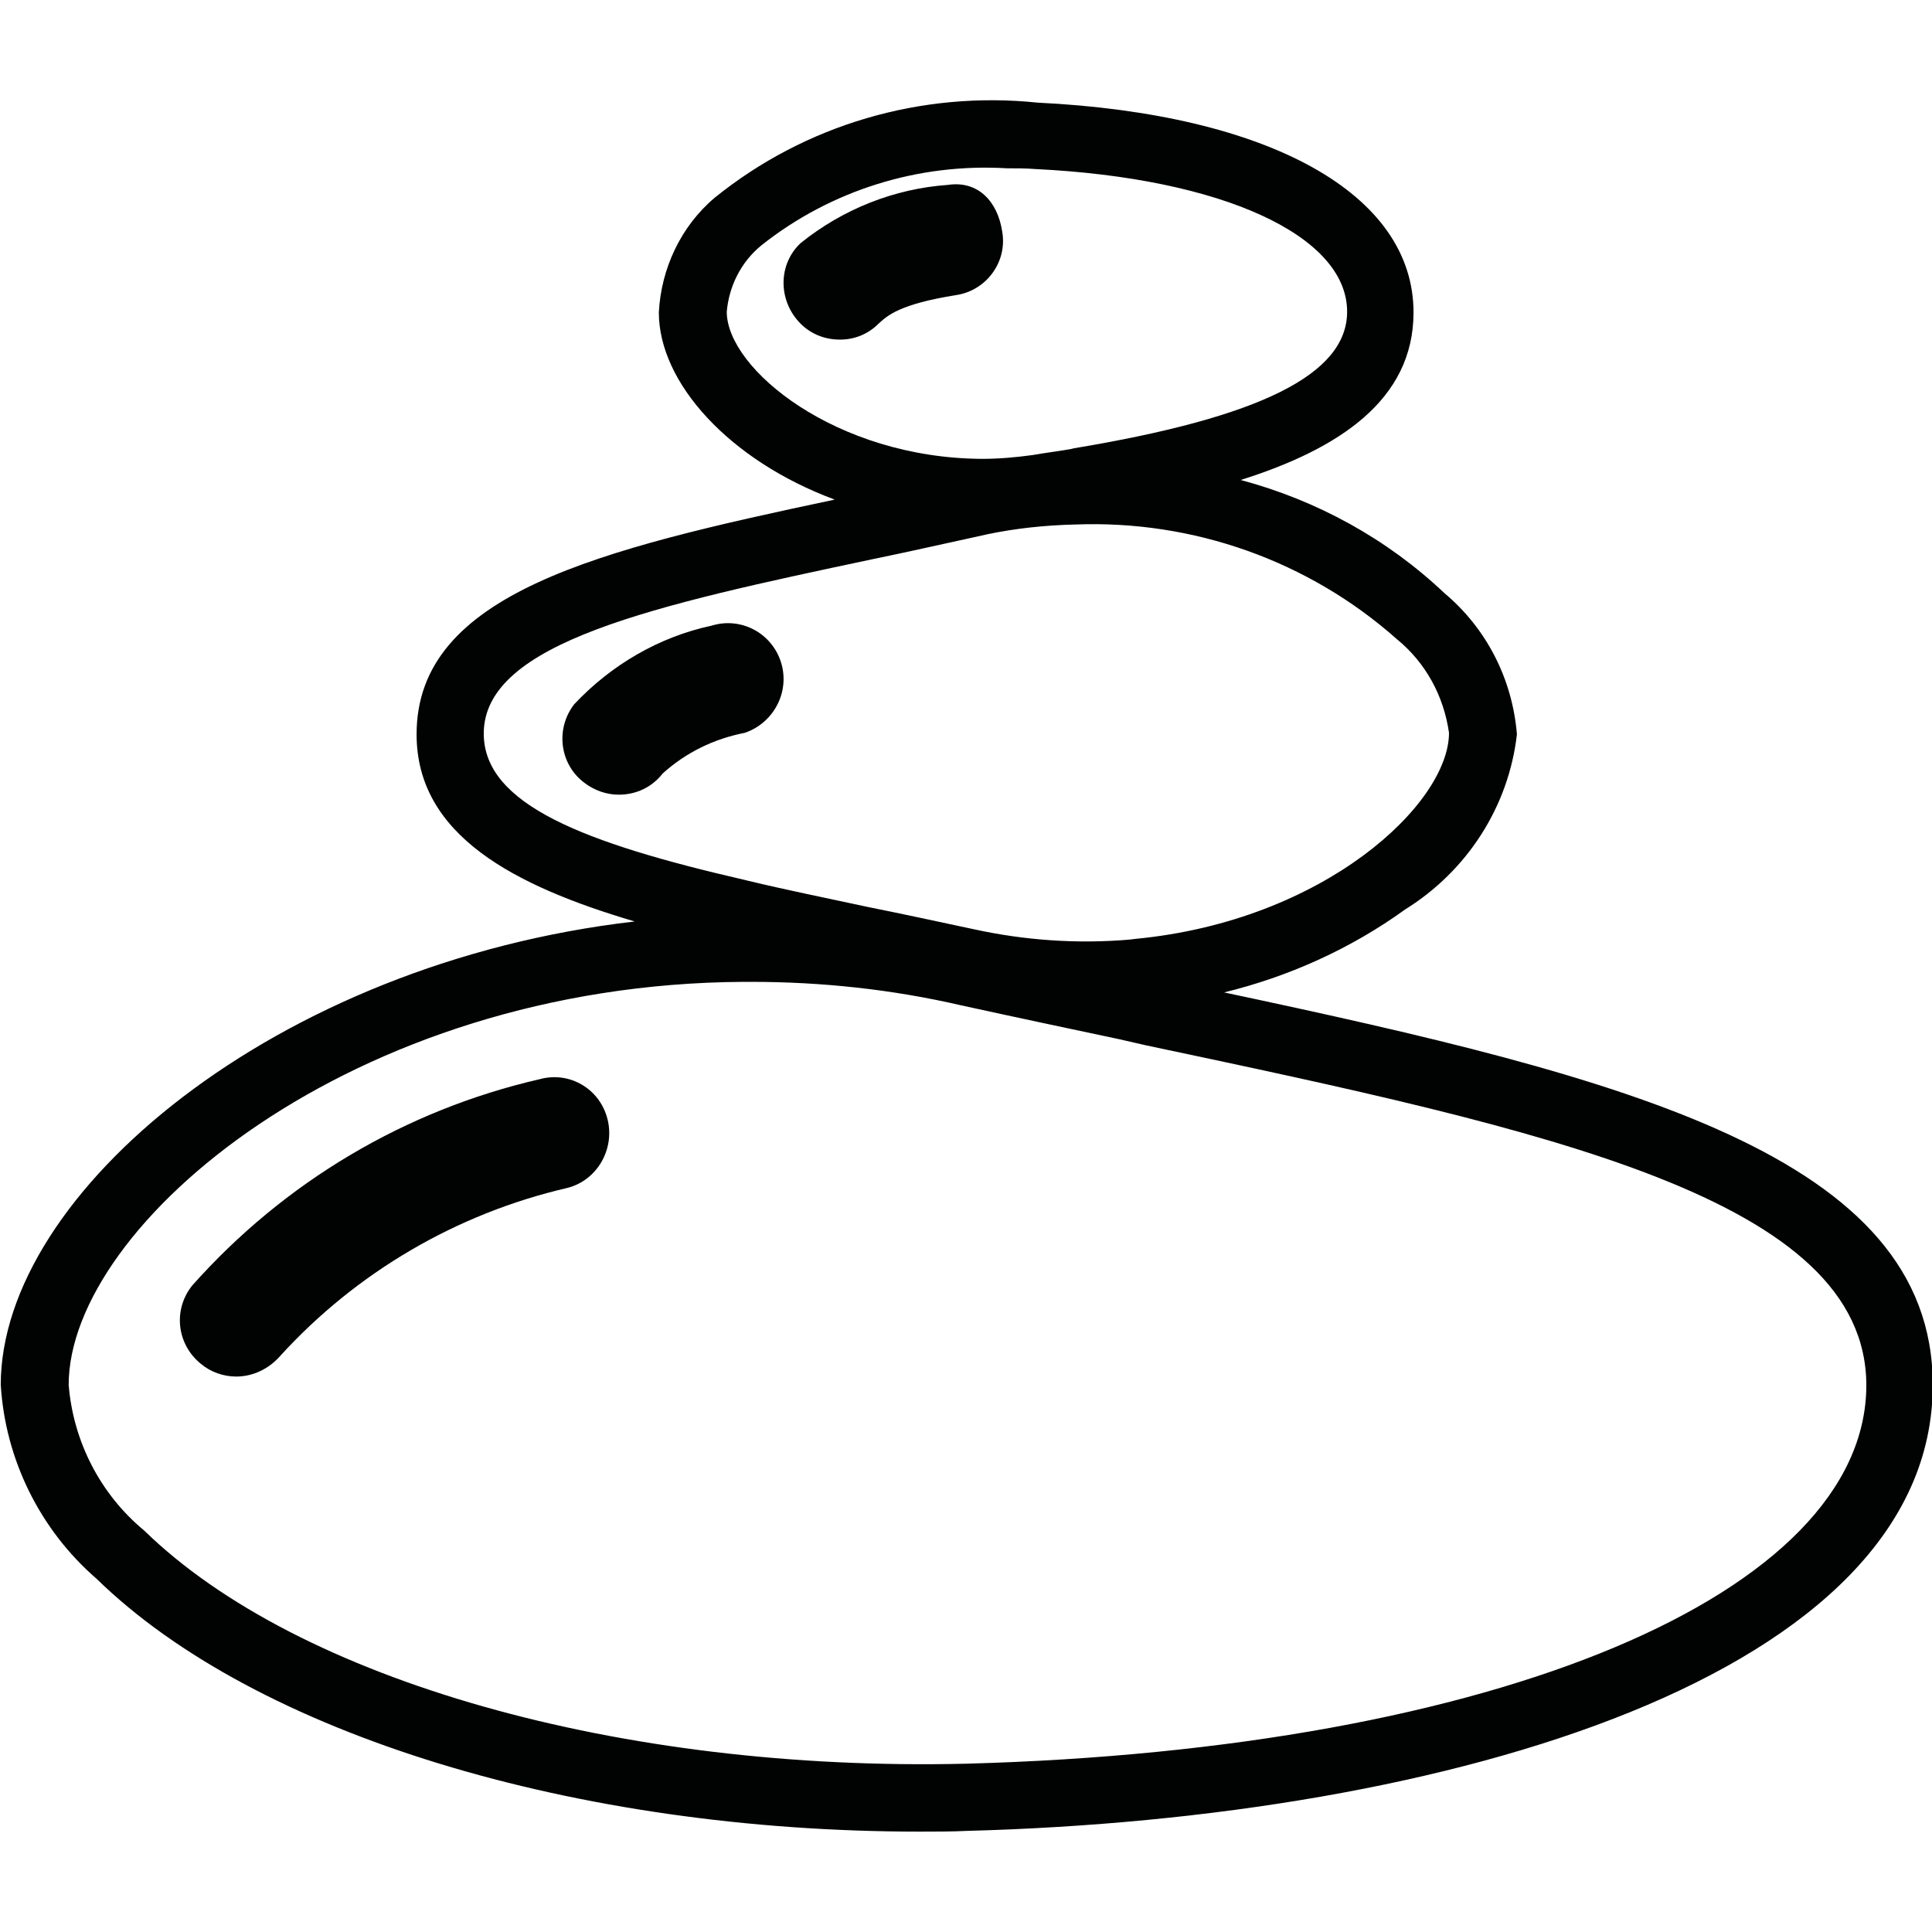 <?xml version="1.0" encoding="UTF-8"?> <svg xmlns="http://www.w3.org/2000/svg" xmlns:xlink="http://www.w3.org/1999/xlink" version="1.1" id="Calque_12" x="0px" y="0px" viewBox="0 0 256 256" style="enable-background:new 0 0 256 256;" xml:space="preserve"> <style type="text/css"> .st0{fill:#010202;} </style> <g> <path class="st0" d="M162.2,131.5c8.6-2.1,16.8-5.8,24-11c8.2-5.1,13.7-13.6,14.8-23.2c-0.6-7.3-4-14-9.6-18.7 c-7.6-7.2-16.9-12.3-27-15c13-4.1,22.9-10.6,22.9-22.2c0-15.7-19.1-26.3-49.8-27.8c-15.4-1.6-30.8,2.9-42.8,12.6 c-4.5,3.8-7.1,9.4-7.4,15.2c0,9.3,9.3,19.6,23.3,24.8c-31.2,6.6-55.4,12.4-55.4,31.1c0,13.4,13,20.1,28.9,24.8 c-47.6,5.5-84,36-84,61.4c0.6,9.9,5.2,19.2,12.7,25.7c21.1,20.6,63.5,33.5,109.1,33.5c2.1,0,4.2,0,6.3-0.1 c63.7-1.7,127.9-20.6,127.9-59.1C256.1,153.1,215.4,142.8,162.2,131.5z M96.3,41.3c0.3-3.4,1.9-6.6,4.6-8.8 c9.2-7.3,20.8-10.9,32.5-10.2c1.3,0,2.5,0,3.8,0.1c24.7,1.2,41.3,8.8,41.3,18.9c0,8.3-11.5,14-36.2,18.1l-0.4,0.1 c-1.7,0.3-3.4,0.5-5.1,0.8c-2.2,0.3-4.4,0.5-6.7,0.5C110.8,60.7,96.3,48.9,96.3,41.3z M64.1,97.2L64.1,97.2 c0-12.1,22.7-17,51.5-23.1c4.4-0.9,8.8-1.9,13.4-2.9l1.8-0.4c3.8-0.8,7.7-1.2,11.6-1.3h0.1c15.6-0.6,30.9,4.8,42.6,15.2 c3.8,3.1,6.2,7.5,6.9,12.4c0,9.4-16.5,24.9-41.5,27.3l-0.8,0.1c-7,0.6-14,0.1-20.8-1.4c-4.7-1-9.3-2-13.8-2.9 c-5.6-1.2-11-2.3-16-3.5l-0.4-0.1C77.4,111.7,64.1,106.6,64.1,97.2z M128,233.7L128,233.7c-45.7,1.1-88.5-11-108.9-30.9 c-5.8-4.8-9.4-11.8-10-19.3c0-21.2,37.5-53.1,89.4-53.4h1c9.4,0,18.7,1,27.8,3.1c7.3,1.6,14.4,3.1,21,4.5l3.5,0.8 c53.4,11.3,95.5,20.3,95.5,45.1C247.2,211.2,198.2,231.8,128,233.7z"></path> <path class="st0" d="M80.5,148.3c-1-4-5-6.4-9-5.3c-17.8,4.1-33.8,13.6-46,27.3c0,0,0,0,0,0c-2.6,3.2-2.1,7.8,1.1,10.4 c1.3,1.1,3,1.7,4.7,1.7c2.2,0,4.3-1,5.8-2.7c10.1-11.1,23.4-18.9,38.1-22.3C79.1,156.4,81.5,152.3,80.5,148.3 C80.5,148.4,80.5,148.3,80.5,148.3z"></path> <path class="st0" d="M103.5,87.8c-1.2-3.9-5.3-6.1-9.2-4.9c-7,1.5-13.3,5.2-18.2,10.4c-2.5,3.2-2,7.9,1.3,10.4 c1.3,1,2.9,1.6,4.6,1.6c2.3,0,4.4-1,5.8-2.8c3.1-2.8,6.8-4.6,10.9-5.4C102.5,95.8,104.7,91.7,103.5,87.8z"></path> <path class="st0" d="M132.8,30.7c-0.6-4-3.2-6.8-7.2-6.2c-7.1,0.5-13.9,3.2-19.5,7.7c-3,2.8-3,7.5-0.2,10.5 c1.4,1.5,3.3,2.3,5.4,2.3c1.9,0,3.7-0.7,5.1-2.1c1.2-1.1,2.8-2.6,10.3-3.8c0,0,0,0,0,0C130.7,38.5,133.5,34.7,132.8,30.7z"></path> </g> </svg> 